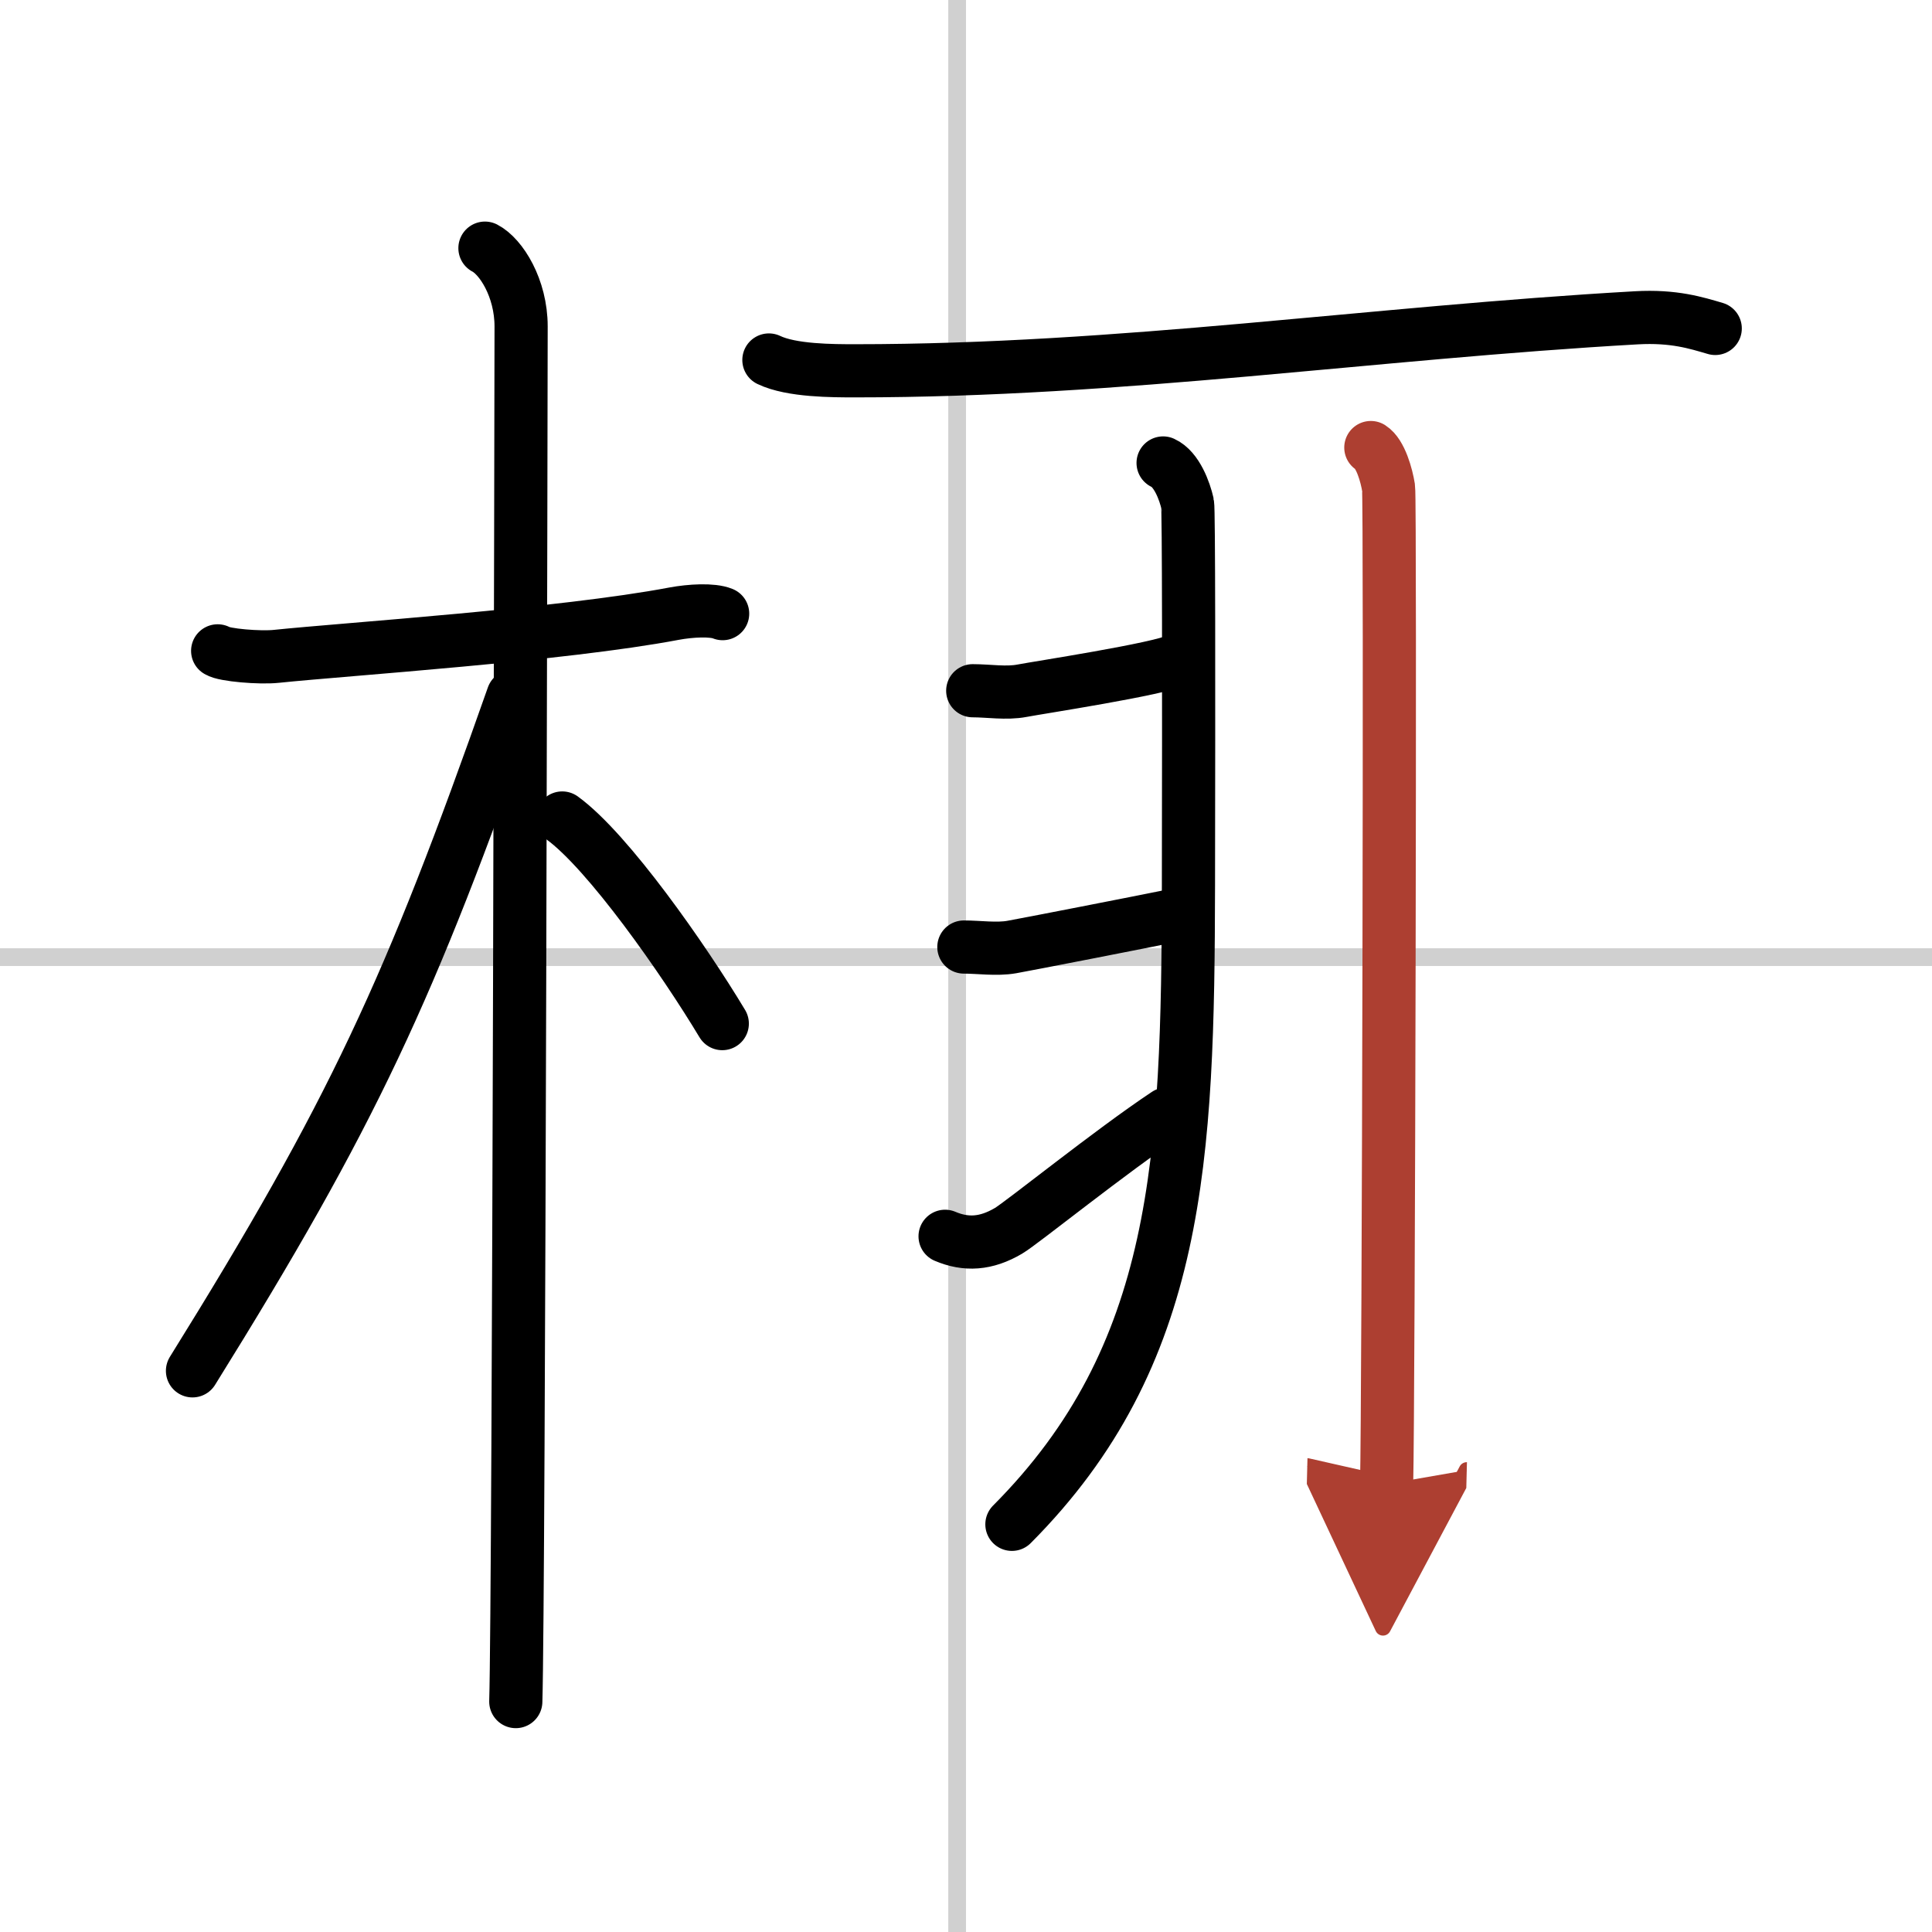 <svg width="400" height="400" viewBox="0 0 109 109" xmlns="http://www.w3.org/2000/svg"><defs><marker id="a" markerWidth="4" orient="auto" refX="1" refY="5" viewBox="0 0 10 10"><polyline points="0 0 10 5 0 10 1 5" fill="#ad3f31" stroke="#ad3f31"/></marker></defs><g fill="none" stroke="#000" stroke-linecap="round" stroke-linejoin="round" stroke-width="3"><rect width="100%" height="100%" fill="#fff" stroke="#fff"/><line x1="54" x2="54" y2="109" stroke="#d0d0d0" stroke-width="1"/><line x2="109" y1="54" y2="54" stroke="#d0d0d0" stroke-width="1"/><path d="m12.28 36.72c0.35 0.24 2.39 0.41 3.31 0.31 3.94-0.41 16.12-1.21 22.45-2.41 0.92-0.17 2.15-0.24 2.73 0"/><path d="m27.36 14c0.91 0.47 2.04 2.25 2.04 4.42 0 0.95-0.12 71.75-0.3 77.58"/><path d="m28.94 39.28c-5.82 16.56-9.06 23.56-18.08 38.06"/><path d="m31.72 46.15c2.59 1.88 6.85 7.97 9.03 11.6"/><path d="m43.38 20.31c1.27 0.61 3.6 0.61 4.88 0.61 15 0 29.06-2.14 44.06-2.99 2.12-0.12 3.39 0.29 4.45 0.6"/><path d="m65.62 26.12c0.77 0.35 1.22 1.59 1.38 2.3 0.07 0.3 0.07 10.09 0.05 21.55-0.03 15.41-0.46 26.49-9.96 36.03"/><path d="m54.88 38.97c0.88 0 1.9 0.17 2.78 0s7.75-1.22 8.78-1.74"/><path d="m54.38 53.43c0.85 0 1.85 0.15 2.7 0s7.1-1.37 9.37-1.83"/><path d="m53.32 69.75c1.18 0.5 2.31 0.44 3.58-0.31 0.75-0.44 5.76-4.49 8.92-6.59"/><path d="m77.34 25.25c0.55 0.35 0.89 1.57 1 2.27s0 51.85-0.11 56.21" marker-end="url(#a)" stroke="#ad3f31"/></g></svg>
